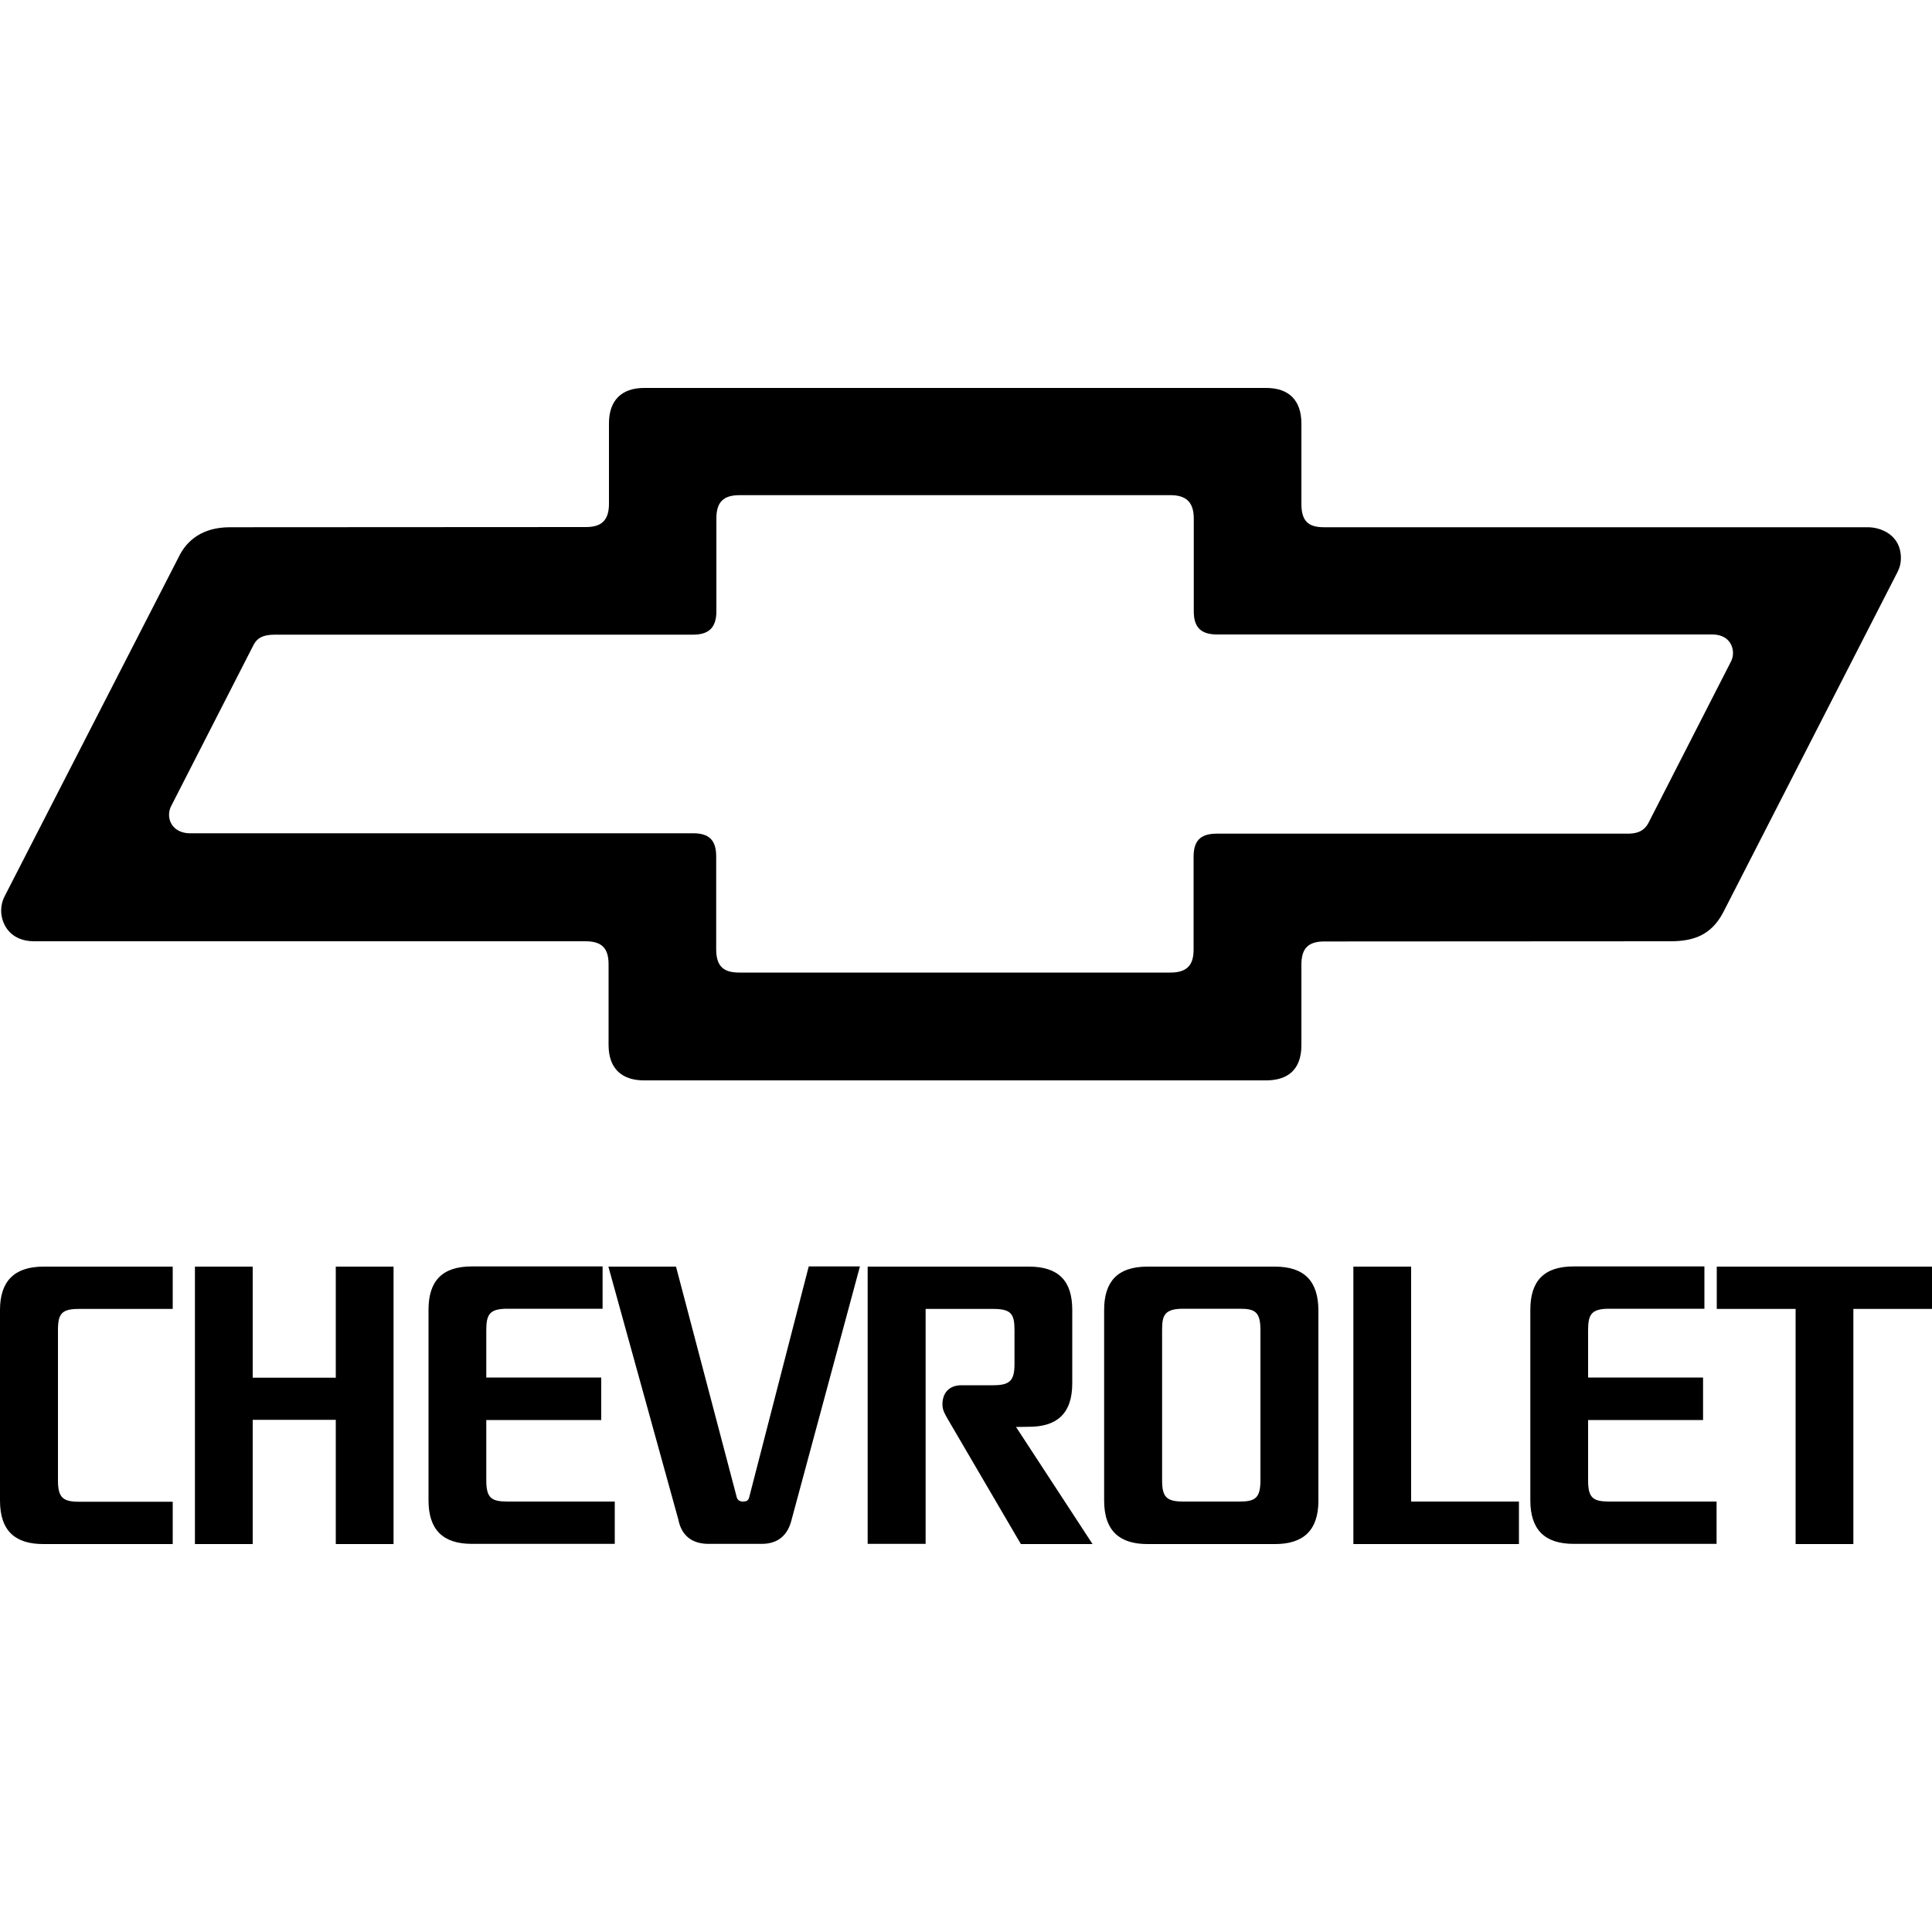 <svg xmlns:xlink="http://www.w3.org/1999/xlink" xmlns="http://www.w3.org/2000/svg" class="mx-auto" title="Chevrolet" viewBox="0 0 64 64" width="64" height="64" fill=""><defs><symbol id="m_chevrolet" viewBox="0 0 100 100"><style></style><path d="M17.38 71.31h-4.3v-5.75h-2.99v14.36h2.99v-6.43h4.3v6.43h2.99V65.56h-2.99zm35.88 2.54c1.39 0 2.24-.63 2.24-2.25v-3.8c0-1.5-.71-2.24-2.24-2.24h-8.35v14.35h3V67.75h3.5c.93 0 1.1.26 1.1 1.1v1.75c0 .85-.23 1.1-1.1 1.1h-1.64c-.63 0-.99.38-.99 1 0 .31.16.54.28.76l3.78 6.46h3.71l-3.96-6.06.67-.01zm-14.49 3.68c-.05.15-.15.19-.31.19-.15 0-.27-.06-.32-.2l-3.15-11.96h-3.5l3.62 13.09c.17.87.75 1.26 1.56 1.26h2.76c.81 0 1.34-.42 1.54-1.24l3.54-13.12h-2.65l-3.09 11.98zM0 67.8v9.87c0 1.6.82 2.25 2.24 2.25h6.7v-2.19H4.1c-.83 0-1.1-.2-1.1-1.1v-7.78c0-.87.2-1.1 1.1-1.1h4.84v-2.19H2.25C.71 65.56 0 66.35 0 67.8zm25.17 8.83V73.5h5.95v-2.2h-5.95v-2.46c0-.83.19-1.1 1.1-1.1h4.92v-2.19h-6.77c-1.55 0-2.24.77-2.24 2.24v9.87c0 1.51.74 2.25 2.24 2.25h7.4v-2.19h-5.54c-.84 0-1.11-.18-1.11-1.09zm57.03 0V73.5h5.95v-2.2H82.2v-2.46c0-.83.19-1.1 1.1-1.1h4.92v-2.19h-6.77c-1.55 0-2.24.77-2.24 2.24v9.87c0 1.51.74 2.25 2.24 2.25h7.4v-2.19h-5.54c-.85 0-1.11-.18-1.11-1.09zm6.66-11.07v2.19h4.08v12.17h2.99V67.75H100v-2.19zm-22.87 0h-6.6c-1.58 0-2.24.81-2.24 2.24v9.87c0 1.63.87 2.25 2.24 2.25H66c1.43 0 2.24-.68 2.24-2.24v-9.87c-.01-1.47-.7-2.25-2.25-2.25zm-1.84 12.16h-2.9c-.87 0-1.1-.23-1.1-1.1v-7.78c0-.75.11-1.1 1.1-1.1h2.9c.78 0 1.09.13 1.09 1.1v7.78c0 .93-.28 1.1-1.09 1.1zm8.89-12.16h-2.99v14.36h8.57v-2.2h-5.58zm16.14-18.31l8.88-17.34c.19-.37.33-.59.33-1.03 0-1.18-1.02-1.59-1.71-1.59H68.55c-.72 0-1.19-.21-1.19-1.2v-4.17c0-1.2-.65-1.84-1.82-1.84h-32.2c-1.2 0-1.82.68-1.82 1.83v4.17c0 .88-.42 1.2-1.19 1.2l-18.43.01c-1.41 0-2.24.67-2.66 1.56l-9 17.54c-.12.23-.18.48-.18.74 0 .69.46 1.59 1.71 1.59h28.54c.88 0 1.19.4 1.19 1.2v4.17c0 1.26.73 1.83 1.83 1.83h32.2c1.1 0 1.83-.53 1.83-1.82v-4.17c0-.85.36-1.2 1.19-1.2l17.9-.01c1.22 0 2.11-.32 2.73-1.47zm-4.96-4.1H62.98c-.88 0-1.2.4-1.2 1.2v4.81c0 .8-.35 1.18-1.2 1.18H38.27c-.75 0-1.2-.26-1.2-1.2v-4.81c0-.88-.4-1.2-1.2-1.2H9.83c-.64 0-1.08-.4-1.08-.96 0-.16.04-.32.11-.45l4.28-8.37c.17-.3.43-.5 1.08-.5h21.65c.75 0 1.21-.3 1.21-1.21v-4.81c0-.85.37-1.2 1.2-1.2h22.31c.8 0 1.2.36 1.2 1.21v4.81c0 .83.38 1.19 1.21 1.19h25.62c.81 0 1.08.54 1.08.96 0 .16-.04.32-.11.45l-4.28 8.37c-.28.5-.75.53-1.09.53z" fill="#000000"></path></symbol></defs>
    <use xlink:href="#m_chevrolet"></use>
</svg>